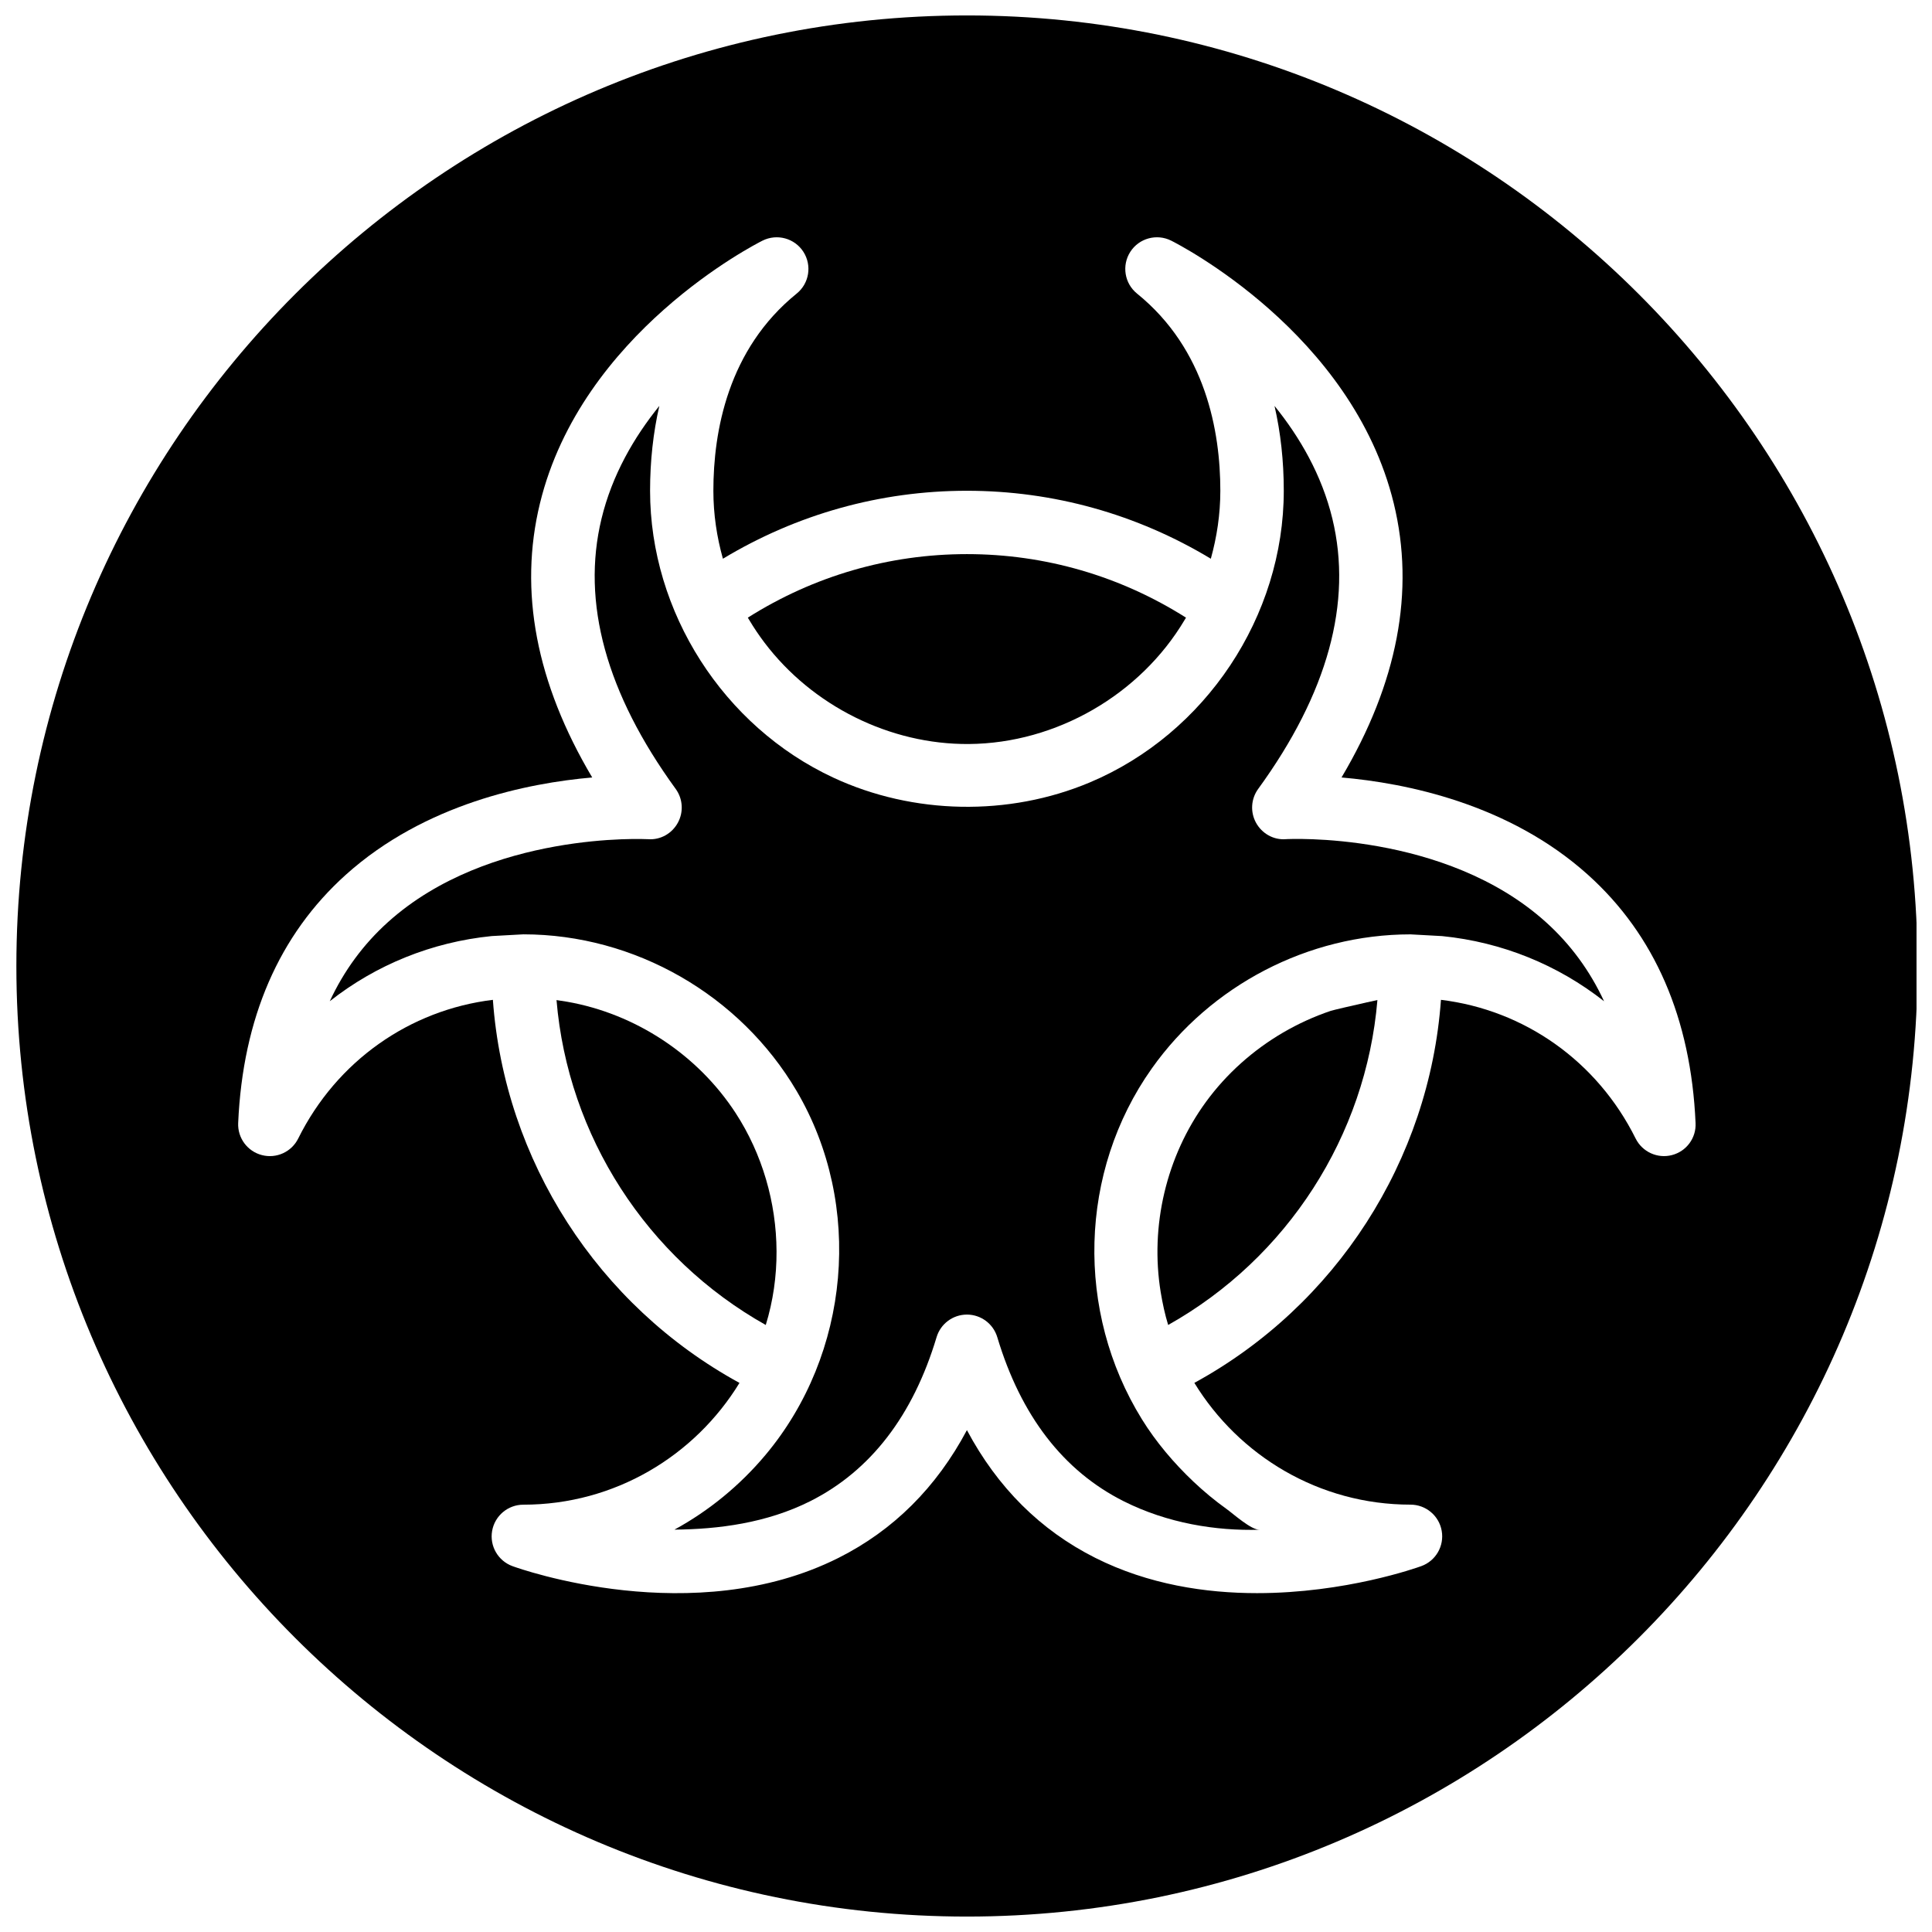 <?xml version="1.0" encoding="UTF-8"?>
<!-- Uploaded to: SVG Repo, www.svgrepo.com, Generator: SVG Repo Mixer Tools -->
<svg width="800px" height="800px" version="1.1" viewBox="144 144 512 512" xmlns="http://www.w3.org/2000/svg">
 <defs>
  <clipPath id="a">
   <path d="m148.09 148.09h503.81v503.81h-503.81z"/>
  </clipPath>
 </defs>
 <path d="m346.61 314.32c12.629 16.684 33.141 27.02 54.184 26.852 23.117-0.191 45.352-13.039 57.148-32.891 0.117-0.203 0.242-0.395 0.359-0.598-17.449-11.043-37.375-16.836-58.062-16.836-20.68 0-40.605 5.801-58.055 16.836 0.117 0.203 0.242 0.395 0.359 0.598 1.25 2.094 2.606 4.109 4.066 6.039z"/>
 <path d="m506.29 409.62c-3.461 0.773-9.043 2.066-9.656 2.277-4.375 1.477-8.605 3.41-12.594 5.734-7.977 4.66-15.023 10.941-20.473 18.414-10.496 14.402-14.836 32.863-11.965 50.43 0.488 2.922 1.102 5.82 1.973 8.656 31.562-17.719 52.438-50.129 55.453-86.102 0-0.016-1.141 0.238-2.738 0.59z"/>
 <path d="m349.79 475.57c-0.059-12.879-3.785-25.746-10.816-36.566-10.051-15.469-26.566-26.367-44.723-29.539-0.914-0.16-1.84-0.301-2.769-0.43 3.016 35.965 23.891 68.375 55.453 86.102 1.949-6.332 2.891-12.949 2.856-19.566z"/>
 <g clip-path="url(#a)">
  <path d="m400.25 148.09c-138.9 0-251.91 113-251.91 251.91 0 138.9 113 251.91 251.91 251.91 138.9 0 251.91-113 251.91-251.91s-113-251.91-251.91-251.91zm186.83 302.02c-3.828 1-7.852-0.84-9.621-4.391-10.211-20.547-29.531-34.066-51.59-36.754-3.066 42.57-27.801 80.996-65.352 101.51 11.812 19.312 33.043 32.27 57.281 32.27 4.074 0 7.566 2.93 8.27 6.945 0.707 4.016-1.57 7.953-5.398 9.344-1.227 0.445-20.117 7.164-43.539 7.164-13.609 0-28.75-2.266-42.855-9.344-14.543-7.305-25.93-18.648-34.031-33.855-8.094 15.207-19.488 26.551-34.031 33.855-38.383 19.27-84.457 2.906-86.395 2.191-3.828-1.395-6.106-5.332-5.398-9.344 0.707-4.016 4.199-6.945 8.27-6.945 24.25 0 45.469-12.957 57.281-32.27-37.551-20.523-62.277-58.945-65.352-101.52-22.051 2.688-41.379 16.207-51.59 36.754-1.762 3.559-5.785 5.391-9.621 4.391-3.848-0.992-6.465-4.543-6.289-8.508 1.227-27.742 10.824-49.867 28.523-65.781 20.984-18.859 48.309-24.316 65.301-25.785-14.855-25.023-19.516-49.406-13.848-72.648 11.016-45.184 57.047-68.652 58.996-69.625 3.836-1.906 8.496-0.637 10.816 2.965 2.316 3.609 1.555 8.379-1.781 11.074-18.246 14.762-22.074 36.559-22.074 52.254 0 6.246 0.922 12.27 2.527 18.012 19.566-11.789 41.691-18.012 64.648-18.012 22.957 0 45.09 6.215 64.656 18.012 1.594-5.742 2.519-11.766 2.519-18.012 0-15.684-3.828-37.492-22.074-52.254-3.332-2.695-4.098-7.465-1.781-11.074 2.316-3.602 6.984-4.871 10.816-2.965 1.957 0.984 47.98 24.453 58.996 69.625 5.668 23.25 1.008 47.625-13.84 72.648 16.996 1.477 44.32 6.926 65.301 25.785 17.699 15.91 27.297 38.039 28.523 65.781 0.203 3.977-2.426 7.519-6.266 8.508z"/>
 </g>
 <path d="m553.7 388.39c-26.828-24.191-68.551-22.043-68.973-22-3.234 0.25-6.305-1.504-7.867-4.348-1.562-2.848-1.344-6.34 0.57-8.969 18.422-25.332 25.039-49.422 19.664-71.609-2.805-11.586-8.613-21.59-15.332-29.895 1.621 7.078 2.453 14.602 2.453 22.469 0 33.293-20.73 64.41-51.414 77.316-21.488 9.035-46.777 8.566-67.922-1.258-29.16-13.551-48.602-43.887-48.602-76.055 0-7.867 0.832-15.391 2.453-22.469-6.711 8.297-12.52 18.297-15.324 29.895-5.375 22.184 1.242 46.273 19.664 71.609 1.906 2.629 2.125 6.121 0.562 8.969-1.562 2.848-4.586 4.586-7.867 4.348-0.41-0.016-42.152-2.191-68.973 22-6.5 5.859-11.645 12.863-15.398 20.941 12.234-9.641 27.031-15.668 42.898-17.266l8.398-0.461c29.539 0 57.449 16.07 72.422 41.516 17.793 30.238 14.176 69.742-8.289 96.496-6.719 8.004-14.914 14.746-24.09 19.75 11.621-0.109 24.426-1.723 36.023-7.559 15.953-8.043 27.207-22.656 33.445-43.445 1.066-3.551 4.332-5.988 8.043-5.988s6.977 2.434 8.043 5.988c6.246 20.824 17.523 35.461 33.52 43.488 11.629 5.836 24.434 7.875 36.004 7.547-2.25 0.059-6.945-4.199-8.75-5.492-3.082-2.207-6.012-4.637-8.766-7.238-5.164-4.887-9.949-10.512-13.688-16.566-17.633-28.492-16.742-65.598 2.621-92.938 15.637-22.082 41.496-35.551 68.57-35.551l8.398 0.461c15.871 1.594 30.664 7.633 42.898 17.266-3.762-8.098-8.898-15.094-15.398-20.953z"/>
</svg>